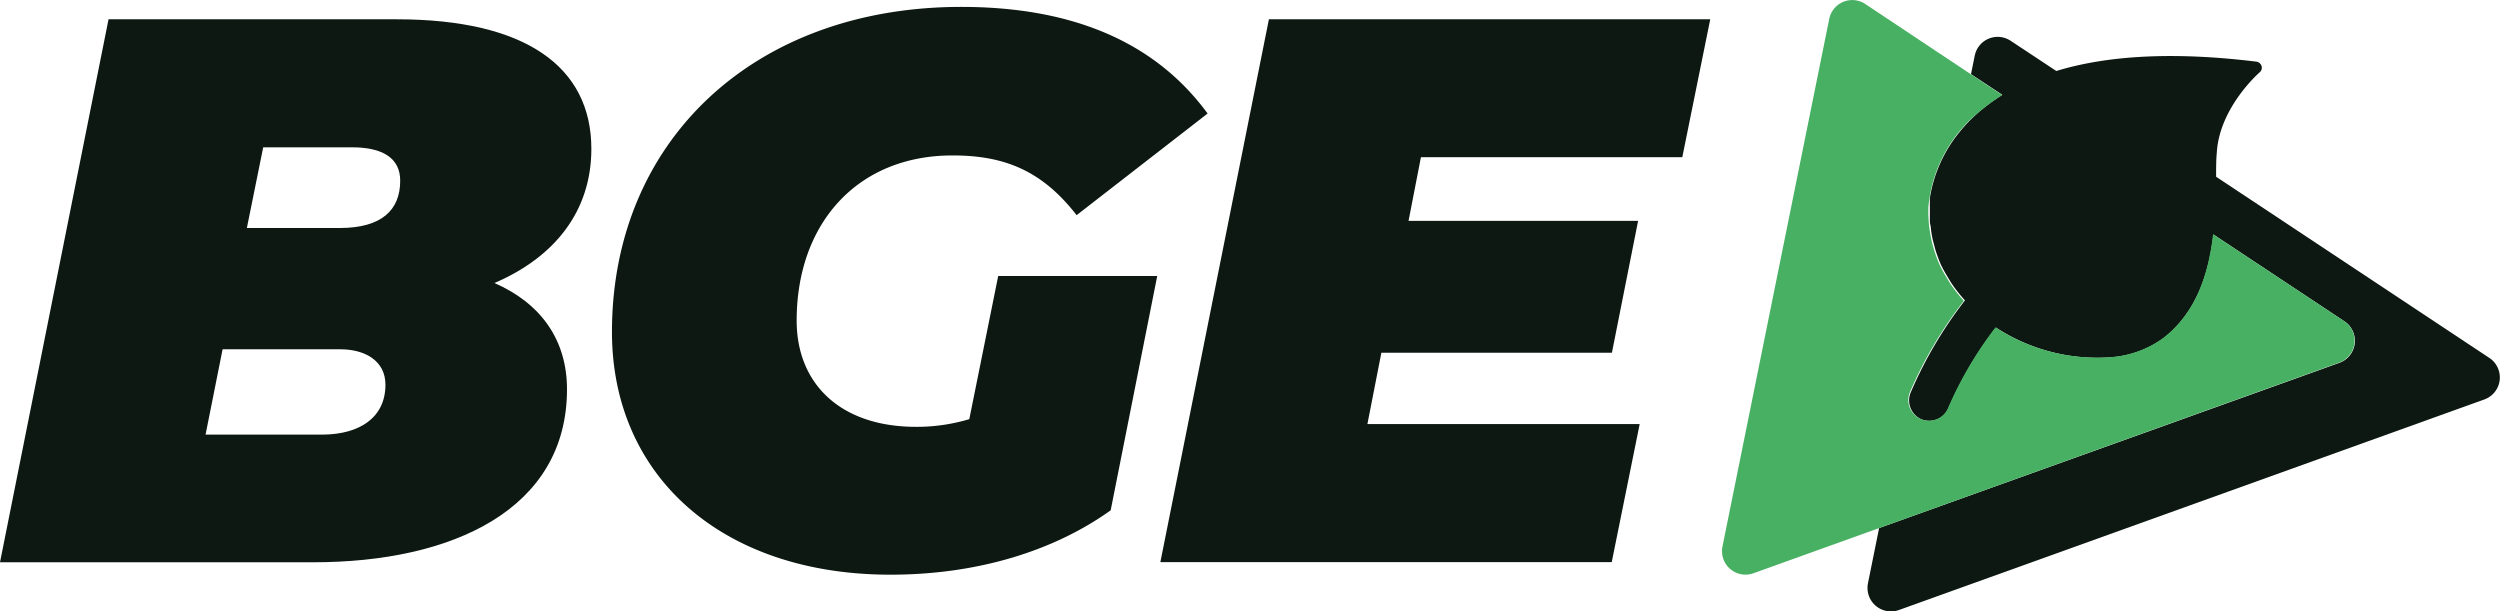 <svg xmlns="http://www.w3.org/2000/svg" viewBox="0 0 286.29 70.02"><defs><style>.cls-1{fill:#0c1811;}.cls-2{fill:#47b062;}</style></defs><g id="Calque_2" data-name="Calque 2"><g id="Calque_1-2" data-name="Calque 1"><path class="cls-1" d="M64.93,44.58c0,13.77-13.15,19.81-29.05,19.81H0L12.43,2.21h33c14.74,0,22.29,5.42,22.29,14.84,0,7.19-4.26,12.43-11.1,15.36C61.91,34.72,64.93,38.9,64.93,44.58Zm-20.79-.53C44.14,41.29,41.75,40,39,40H25.49l-1.95,9.77H37C41.12,49.73,44.14,47.87,44.14,44.05Zm-14-27.18-1.87,9.24H38.9c4.8,0,6.93-2.05,6.93-5.42,0-2.58-2-3.82-5.51-3.82Z"/><path class="cls-1" d="M114.31,31.61h18.21l-5.33,26.83c-6.57,4.7-15.36,7.37-25.22,7.37-19.28,0-31.89-11.28-31.89-27.8,0-21.85,16.25-37.22,40-37.22C123.11.79,132.43,5,138.29,13l-15,11.64c-4-5.16-8.35-6.84-14.21-6.84-10.92,0-17.85,7.81-17.85,18.91,0,7.29,5.06,12.17,13.68,12.17A21,21,0,0,0,111,48Z"/><path class="cls-1" d="M162.72,18l-1.42,7.29h26.29l-3,15.1H158.19l-1.6,8.17h31.18l-3.2,15.81H132.88L145.31,2.21h50.54L192.65,18Z"/><path class="cls-1" d="M285.09,41,253.78,20.24h0c0-1,0-1.93.08-2.75.29-5.18,4.86-9.17,4.91-9.21a.67.67,0,0,0,.21-.73.72.72,0,0,0-.58-.49c-9.23-1.13-16.89-.77-22.92,1.07l-5.23-3.46a2.68,2.68,0,0,0-4.11,1.7l-.43,2.12,3.59,2.37a22.36,22.36,0,0,0-2.64,1.93,18.19,18.19,0,0,0-2.3,2.38h0A15.83,15.83,0,0,0,221,22.68h0c0,.12,0,.22,0,.31a.25.25,0,0,0,0,.08l0,.21v.11a.53.53,0,0,0,0,.12.86.86,0,0,0,0,.15c0,.51,0,1,0,1.53,0,.19,0,.38.06.58s.07.59.12.88.08.48.13.71.12.47.18.7.13.51.21.76h0c.16.47.33.94.52,1.39a13.7,13.7,0,0,0,.7,1.31c.16.27.33.56.53.88a16.63,16.63,0,0,0,1.57,2,48.08,48.08,0,0,0-6.16,10.42A2.37,2.37,0,0,0,220,48a2.38,2.38,0,0,0,3.11-1.23,43.27,43.27,0,0,1,5.45-9.26,21.28,21.28,0,0,0,13.15,3.41,11.67,11.67,0,0,0,6-2.16c3.86-3,5.24-7.48,5.76-11.91l15,9.94a2.68,2.68,0,0,1-.57,4.76L215.19,60.47l-1.28,6.33a2.69,2.69,0,0,0,3.54,3.06l67.06-24.12A2.68,2.68,0,0,0,285.09,41Z"/><path class="cls-2" d="M268.43,36.77l-15-9.94c-.52,4.43-1.9,9-5.76,11.91a11.67,11.67,0,0,1-6,2.16,21.28,21.28,0,0,1-13.15-3.41,43.27,43.27,0,0,0-5.45,9.26,2.36,2.36,0,1,1-4.34-1.88,48.08,48.08,0,0,1,6.16-10.42,16.63,16.63,0,0,1-1.57-2c-.2-.32-.37-.61-.53-.88a13.7,13.7,0,0,1-.7-1.31,15.11,15.11,0,0,1-1.26-6.55,15.83,15.83,0,0,1,5.81-10.89,22.36,22.36,0,0,1,2.64-1.93L213.59.45a2.69,2.69,0,0,0-4.11,1.7L197.25,62.59a2.69,2.69,0,0,0,3.54,3.06l67.07-24.12A2.68,2.68,0,0,0,268.43,36.77Z"/></g></g></svg>